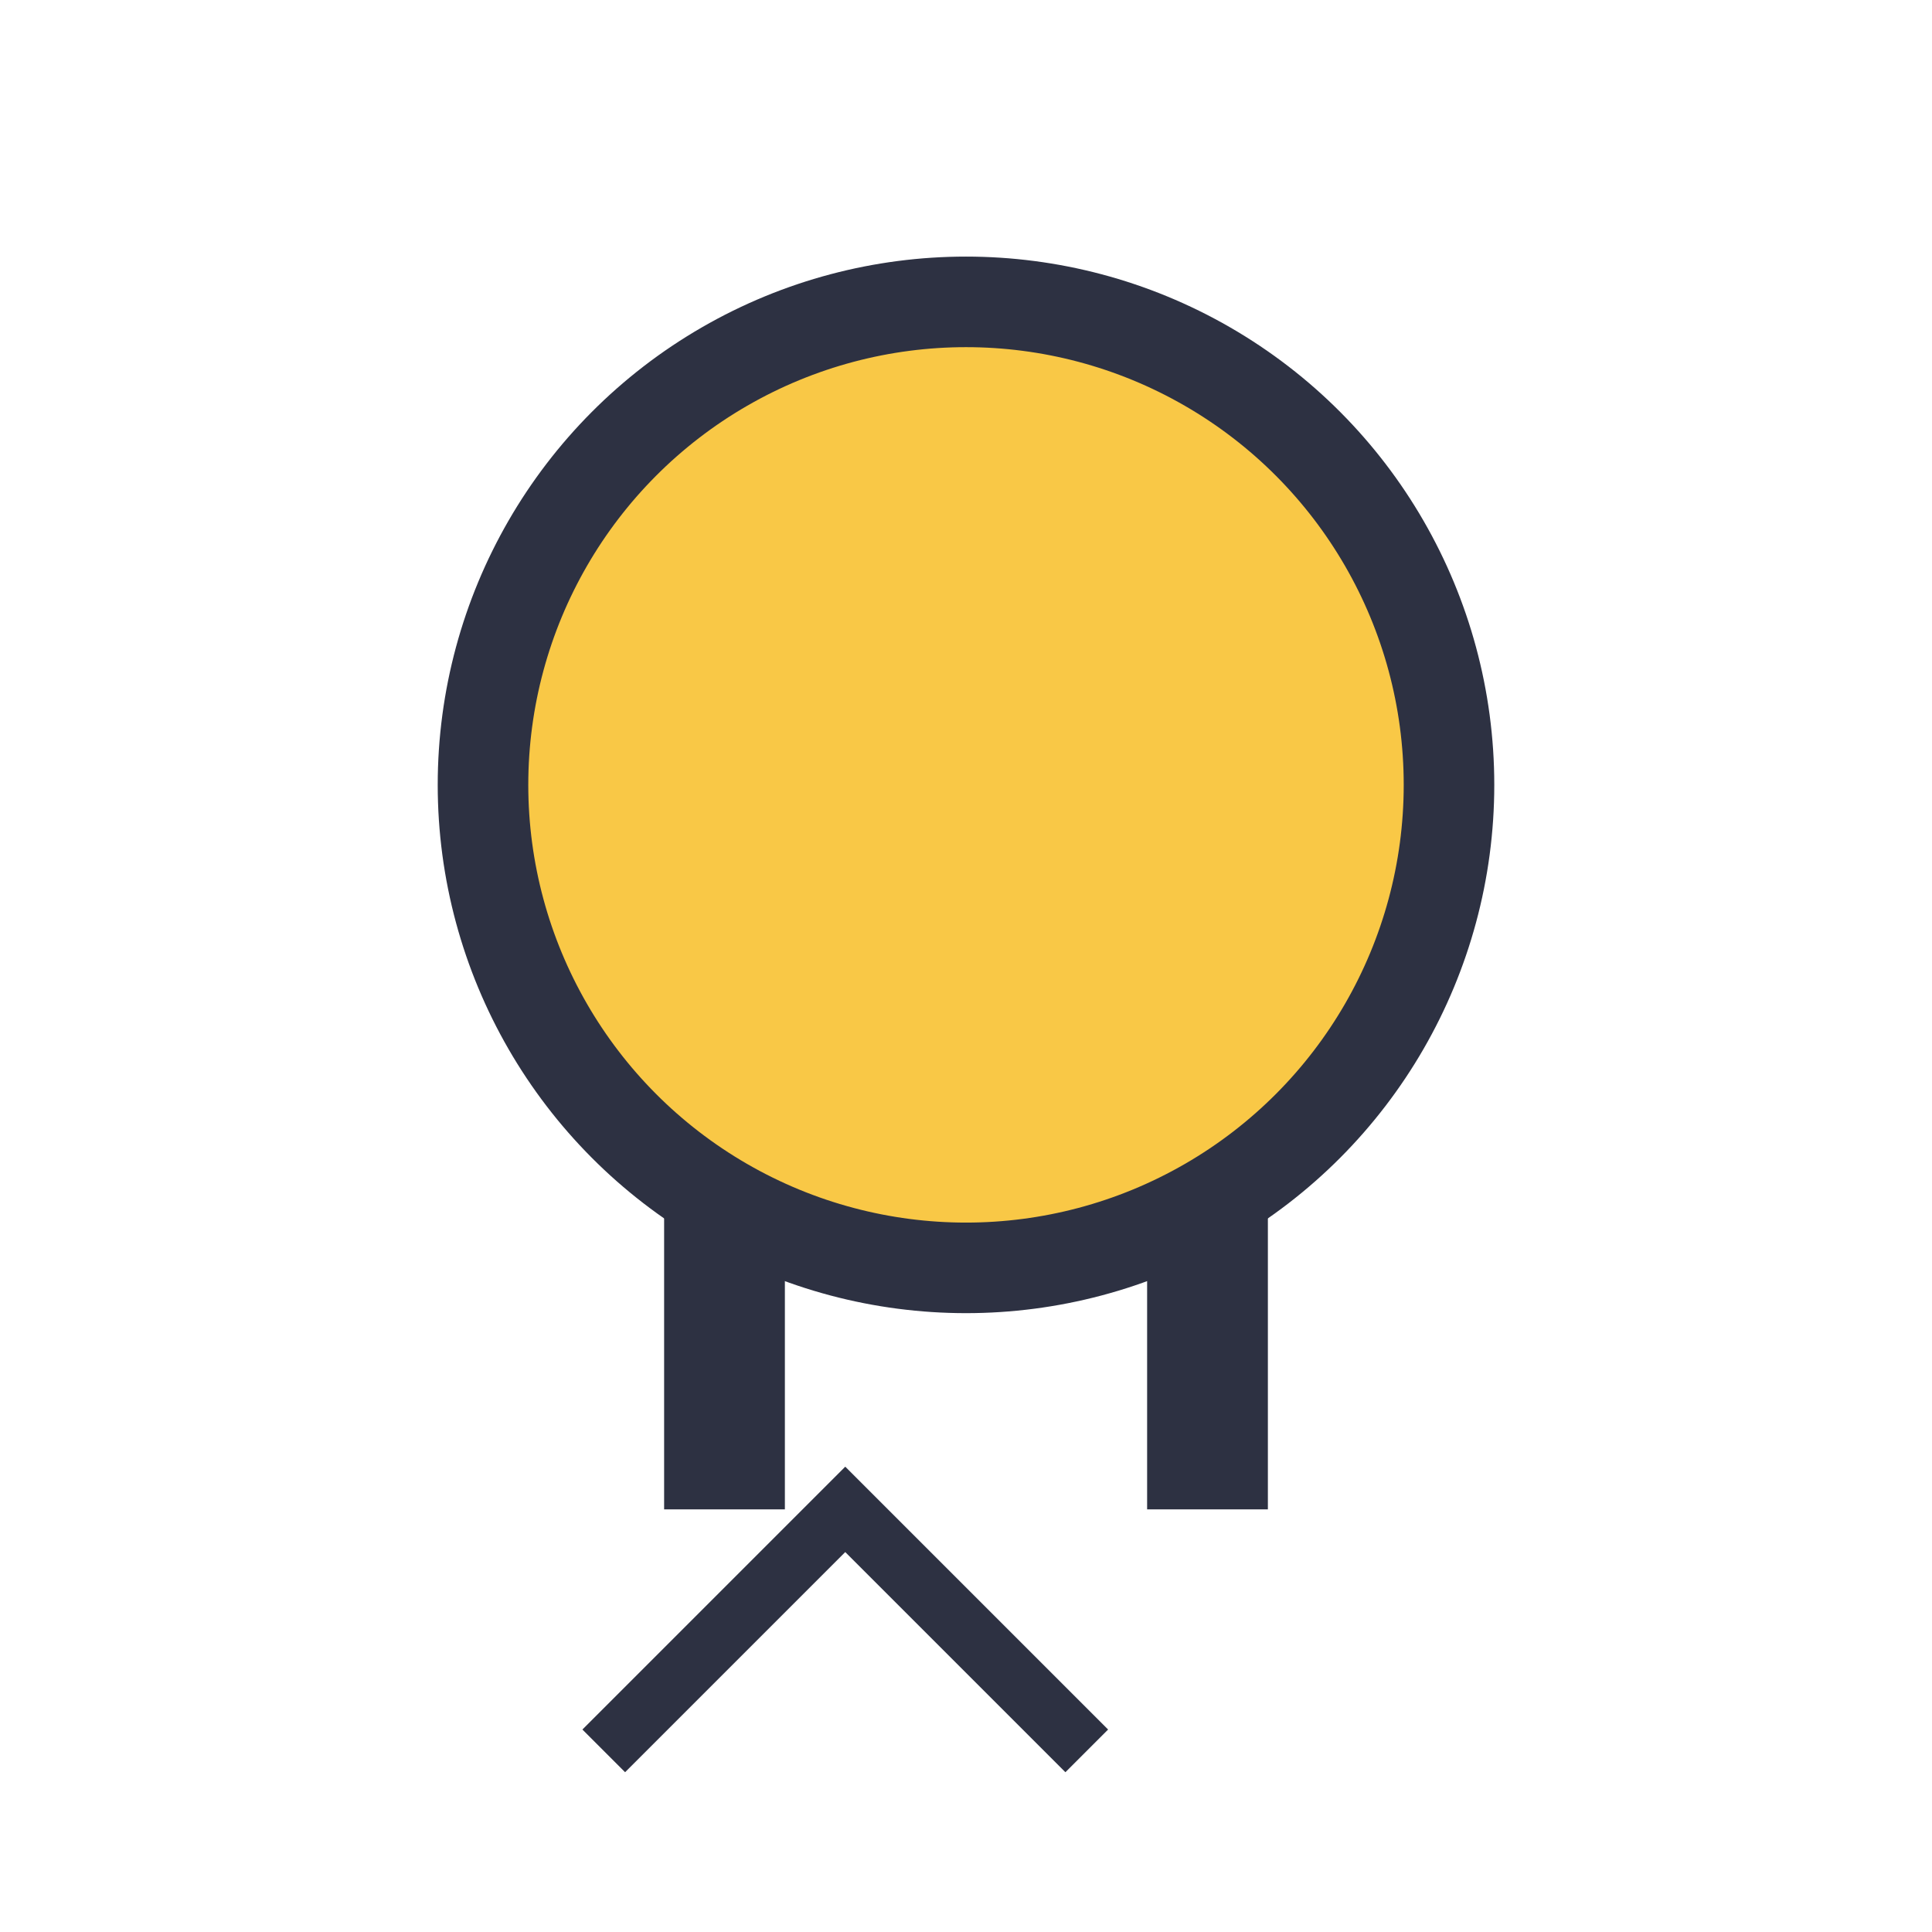 <?xml version="1.0" encoding="UTF-8"?>
<svg xmlns="http://www.w3.org/2000/svg" width="32" height="32" viewBox="0 0 32 32"><circle cx="16" cy="13" r="8" fill="#F9C846" stroke="#2D3142" stroke-width="1.5"/><path d="M12 25v-5m8 5v-5" stroke="#2D3142" stroke-width="2"/><path d="M10 29l4-4 4 4" stroke="#2D3142" stroke-width="1" fill="none"/></svg>
